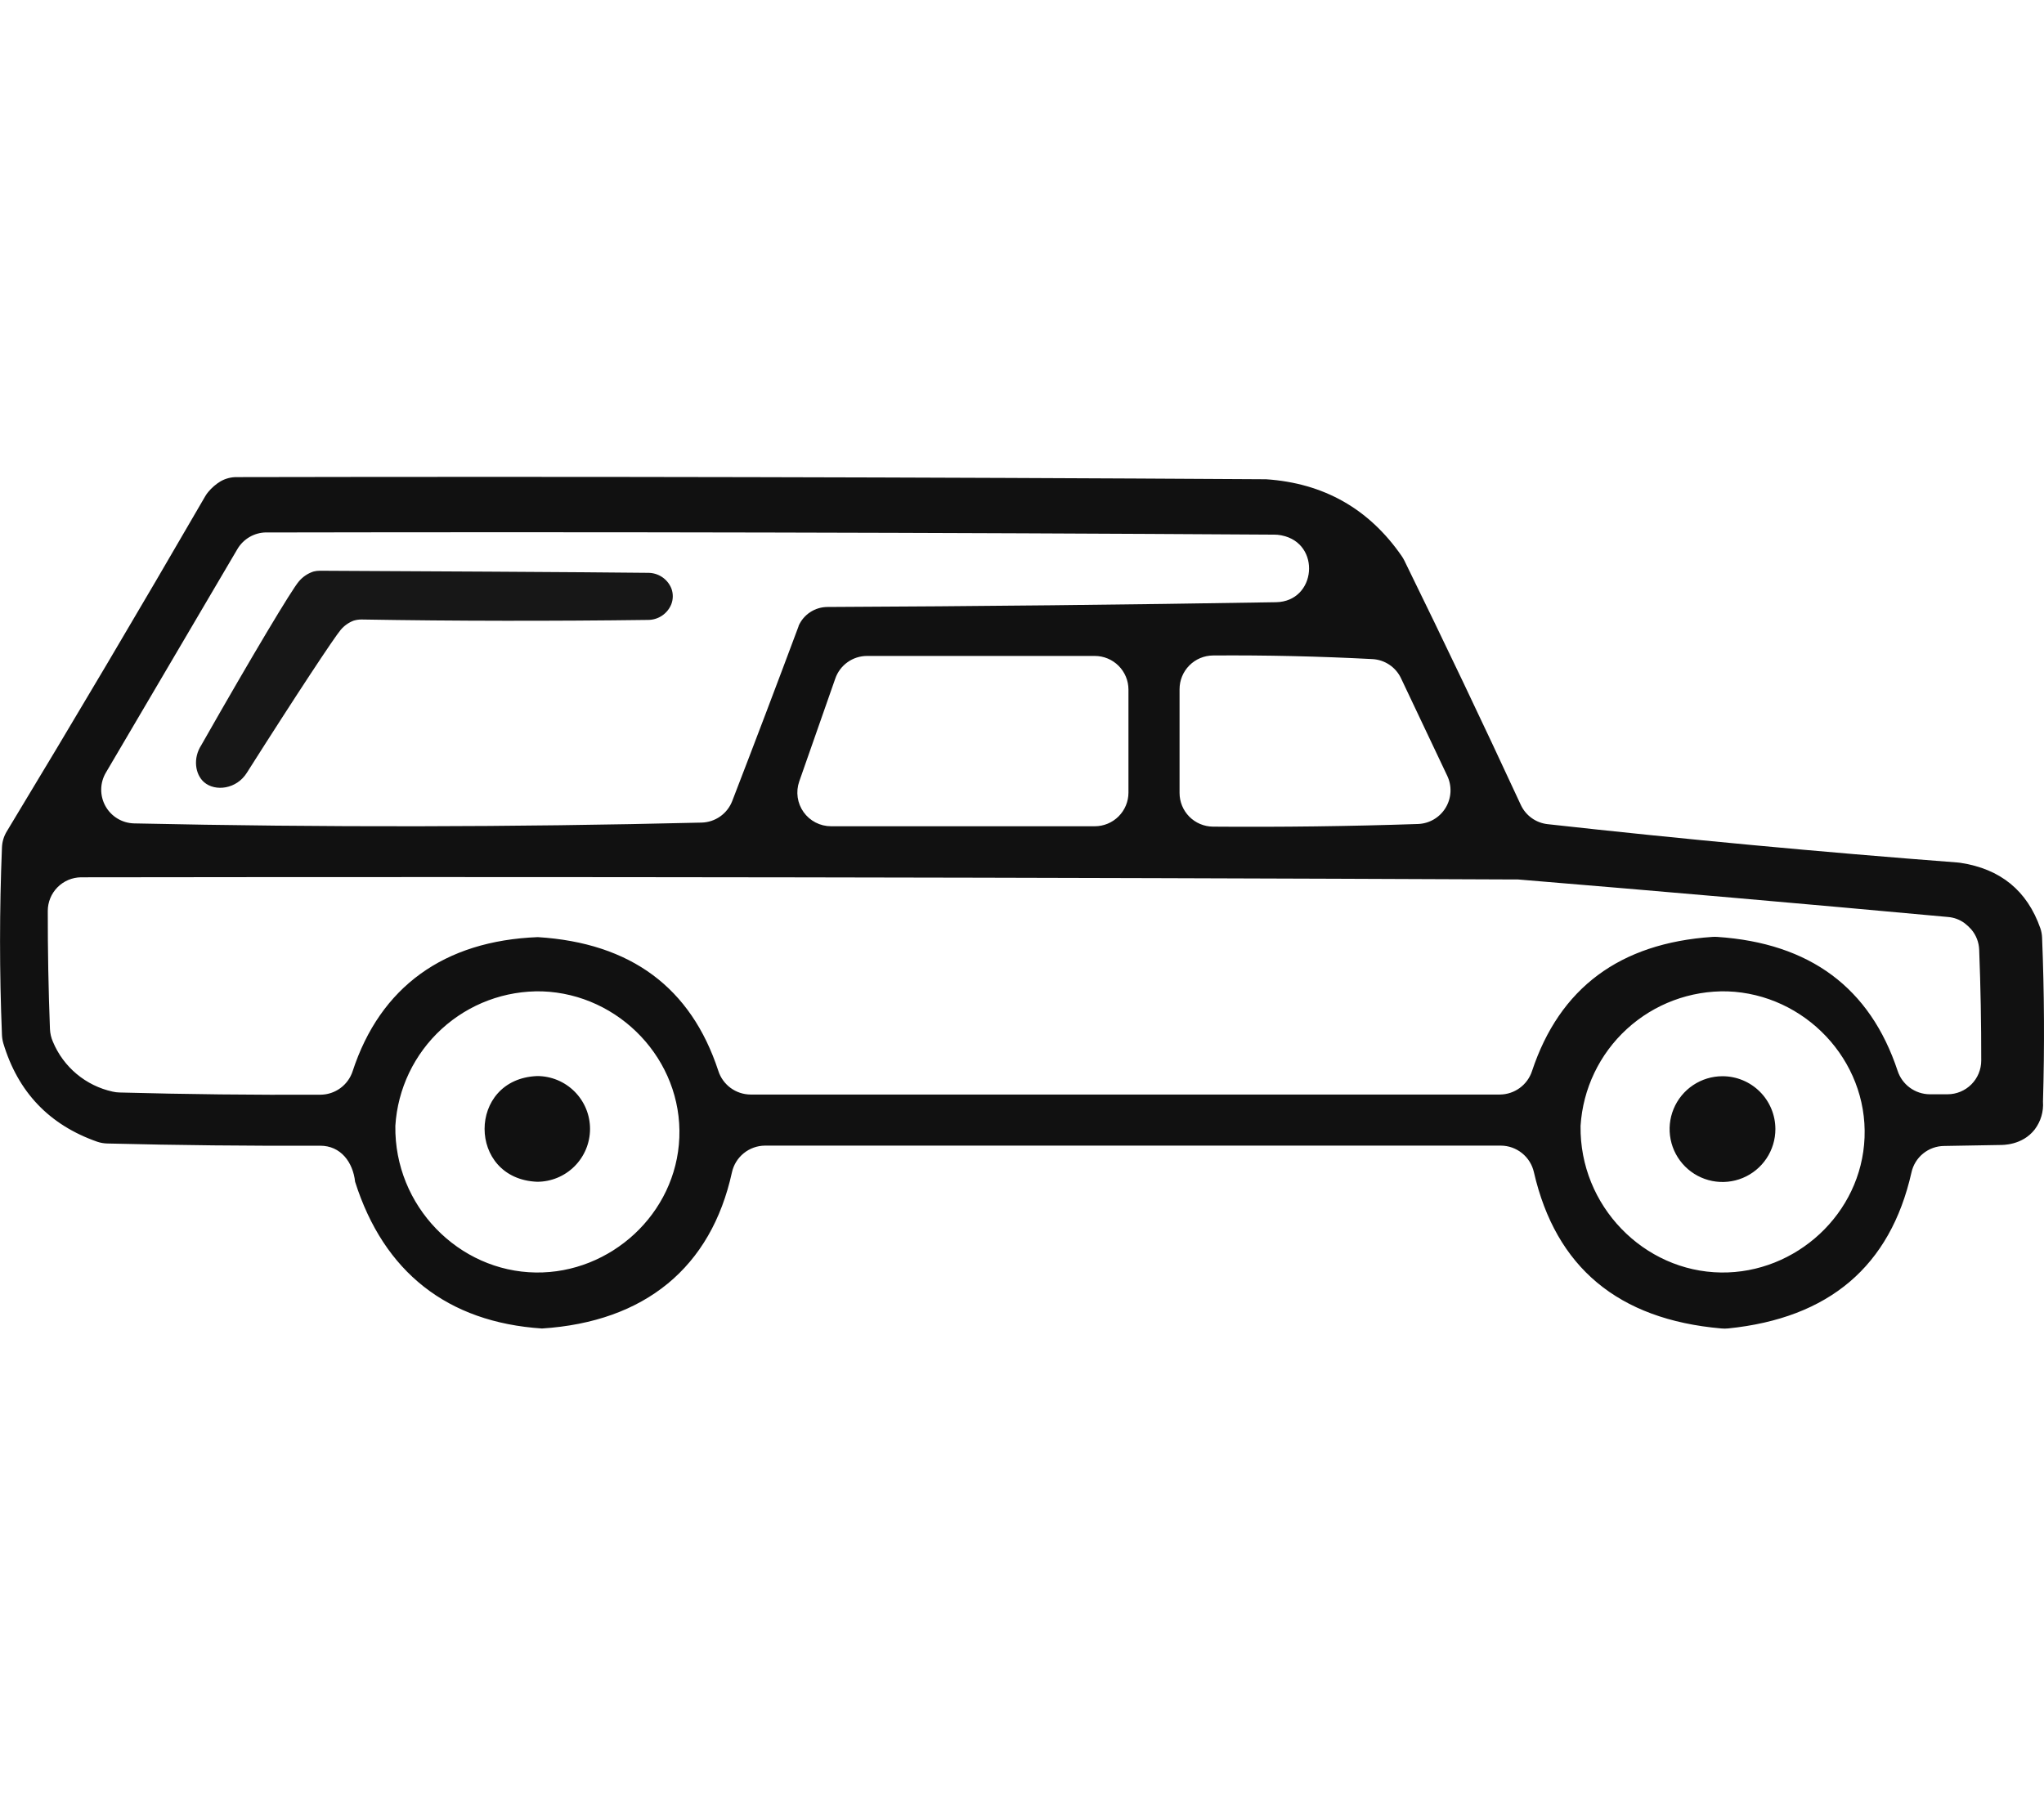 <svg width="480" height="424" viewBox="0 0 480 424" fill="none" xmlns="http://www.w3.org/2000/svg">
<g clip-path="url(#clip0_17_2)">
<path opacity="0.93" fill-rule="evenodd" clip-rule="evenodd" d="M55.64 112.06C136 111.9 216.356 112.067 296.71 112.56H297.29C310.83 113.467 321.446 119.467 329.14 130.56C329.378 130.905 329.592 131.266 329.78 131.64C339.113 150.673 348.23 169.803 357.13 189.03C357.7 190.267 358.581 191.335 359.687 192.131C360.793 192.927 362.086 193.422 363.44 193.57C395.44 197.117 427.52 200.117 459.68 202.57C459.894 202.578 460.108 202.602 460.32 202.64C469.773 204.06 476.046 209.183 479.14 218.01C479.386 218.722 479.524 219.467 479.55 220.22C480.07 233.06 480.14 245.9 479.76 258.74C479.927 261.075 479.241 263.392 477.83 265.26C474.89 269.06 470.18 268.91 469.69 268.92C467.17 268.98 458.39 269.12 456.56 269.15C454.758 269.162 453.015 269.787 451.617 270.924C450.218 272.06 449.25 273.639 448.87 275.4C443.896 297.4 429.536 309.603 405.79 312.01C405.264 312.06 404.735 312.06 404.21 312.01C380.01 309.897 365.343 297.66 360.21 275.3C359.811 273.543 358.831 271.972 357.428 270.841C356.025 269.71 354.282 269.086 352.48 269.07H179.62C177.808 269.087 176.056 269.719 174.65 270.861C173.244 272.004 172.267 273.59 171.88 275.36C166.99 297.69 151.44 310.46 127.28 312.02C105.07 310.56 90.13 298.77 83.39 277.56C82.89 272.99 80.05 269.07 75.15 269.09C58.483 269.157 41.836 268.983 25.21 268.57C24.407 268.554 23.611 268.416 22.85 268.16C11.57 264.213 4.21 256.493 0.77 245C0.591 244.364 0.487 243.71 0.46 243.05C-0.14 228.383 -0.14 213.717 0.46 199.05C0.509 197.71 0.902 196.405 1.6 195.26C17.353 169.213 32.883 142.98 48.19 116.56C48.394 116.207 48.629 115.873 48.89 115.56C49.708 114.566 50.688 113.717 51.79 113.05C52.961 112.38 54.291 112.038 55.64 112.06ZM62.51 125.06C141.43 124.907 220.353 125.077 299.28 125.57C299.763 125.569 300.245 125.612 300.72 125.7L300.99 125.75C310.32 127.62 309.16 141.28 299.65 141.44C264.543 142.027 229.433 142.4 194.32 142.56C192.882 142.563 191.477 142.984 190.273 143.77C189.07 144.556 188.12 145.675 187.54 146.99V147.07C182.42 160.79 177.223 174.48 171.95 188.14C171.385 189.601 170.399 190.861 169.117 191.762C167.836 192.663 166.316 193.163 164.75 193.2C120.33 194.287 75.91 194.35 31.49 193.39C30.112 193.357 28.766 192.965 27.587 192.253C26.407 191.54 25.434 190.532 24.764 189.327C24.094 188.123 23.75 186.764 23.767 185.386C23.784 184.008 24.161 182.658 24.86 181.47C35.173 163.93 45.47 146.427 55.75 128.96C56.443 127.782 57.428 126.803 58.611 126.118C59.793 125.433 61.133 125.065 62.5 125.05L62.51 125.06ZM203.61 154.06H257.09C259.188 154.06 261.2 154.893 262.683 156.377C264.166 157.86 265 159.872 265 161.97V186.15C265 188.248 264.166 190.26 262.683 191.743C261.2 193.227 259.188 194.06 257.09 194.06H195.15C193.889 194.059 192.646 193.757 191.526 193.179C190.405 192.601 189.439 191.763 188.708 190.735C187.977 189.708 187.503 188.521 187.324 187.272C187.145 186.024 187.267 184.751 187.68 183.56C190.5 175.5 193.323 167.44 196.15 159.38C196.686 157.828 197.693 156.481 199.03 155.528C200.367 154.575 201.968 154.061 203.61 154.06ZM284.87 153.95C297.35 153.863 309.826 154.147 322.3 154.8C323.721 154.876 325.096 155.335 326.277 156.129C327.459 156.923 328.403 158.022 329.01 159.31L339.87 182.23C340.43 183.416 340.688 184.722 340.619 186.032C340.55 187.341 340.156 188.613 339.474 189.734C338.792 190.854 337.843 191.787 336.711 192.45C335.579 193.112 334.3 193.484 332.99 193.53C316.936 194.07 300.88 194.277 284.82 194.15C282.738 194.126 280.749 193.282 279.285 191.802C277.821 190.321 277 188.322 277 186.24V161.87C277 159.778 277.827 157.771 279.302 156.287C280.776 154.803 282.778 153.963 284.87 153.95ZM19.02 206.05C131.3 205.897 243.586 206.067 355.88 206.56C356.086 206.56 356.296 206.56 356.51 206.56C390.17 209.34 423.813 212.277 457.44 215.37C458.858 215.479 460.216 215.985 461.36 216.83C461.915 217.259 462.431 217.738 462.9 218.26C464.061 219.611 464.725 221.319 464.78 223.1C465.113 231.767 465.273 240.433 465.26 249.1C465.257 251.199 464.422 253.211 462.937 254.694C461.452 256.177 459.439 257.01 457.34 257.01H453.16C451.483 256.996 449.853 256.456 448.5 255.465C447.147 254.475 446.14 253.084 445.62 251.49C439.146 231.983 425.03 221.503 403.27 220.05C402.887 220.02 402.502 220.02 402.12 220.05C380.373 221.523 366.256 232.027 359.77 251.56C359.249 253.151 358.242 254.538 356.891 255.526C355.54 256.515 353.914 257.055 352.24 257.07H176.24C174.558 257.056 172.923 256.512 171.567 255.516C170.212 254.52 169.205 253.121 168.69 251.52C162.27 231.94 148.14 221.467 126.3 220.1C104.3 220.95 89.3 231.76 82.81 251.6C82.292 253.183 81.292 254.564 79.951 255.552C78.611 256.54 76.995 257.084 75.33 257.11C59.583 257.19 43.836 257.017 28.09 256.59C27.527 256.58 26.967 256.51 26.42 256.38C23.316 255.696 20.423 254.273 17.986 252.233C15.549 250.193 13.639 247.595 12.42 244.66C12.004 243.712 11.77 242.694 11.73 241.66C11.376 232.42 11.206 223.18 11.22 213.94C11.222 211.864 12.042 209.872 13.502 208.395C14.961 206.919 16.944 206.076 19.02 206.05ZM405.67 232.84C423.82 233.47 438.59 248.97 437.86 267.19C437.14 285.09 421.7 299.1 404.17 298.87C386.02 298.64 370.9 283.21 371.17 264.43C371.713 255.723 375.612 247.566 382.046 241.674C388.48 235.783 396.949 232.616 405.67 232.84ZM127.34 232.84C145.49 233.47 160.26 248.97 159.53 267.19C158.81 285.09 143.37 299.1 125.84 298.87C107.69 298.64 92.57 283.21 92.84 264.43C93.381 255.722 97.279 247.563 103.713 241.671C110.148 235.779 118.618 232.613 127.34 232.84ZM138.56 265.18C138.549 268.465 137.237 271.613 134.911 273.933C132.586 276.253 129.435 277.557 126.15 277.56C109.68 276.9 109.68 253.38 126.15 252.73C127.783 252.73 129.4 253.052 130.908 253.678C132.416 254.305 133.786 255.222 134.939 256.379C136.092 257.536 137.005 258.908 137.627 260.419C138.248 261.929 138.565 263.547 138.56 265.18ZM416.92 265.18C416.922 267.637 416.195 270.039 414.831 272.083C413.468 274.127 411.529 275.72 409.26 276.662C406.99 277.603 404.493 277.851 402.083 277.373C399.673 276.894 397.459 275.712 395.721 273.976C393.983 272.239 392.799 270.026 392.319 267.617C391.839 265.207 392.084 262.709 393.024 260.439C393.964 258.169 395.556 256.229 397.599 254.864C399.641 253.499 402.043 252.77 404.5 252.77C407.792 252.77 410.95 254.077 413.279 256.404C415.607 258.731 416.917 261.888 416.92 265.18Z" fill="black"/>
<path opacity="0.91" fill-rule="evenodd" clip-rule="evenodd" d="M157.66 138.2C158.105 139.386 158.105 140.694 157.66 141.88C157.223 142.983 156.463 143.928 155.48 144.592C154.497 145.255 153.336 145.607 152.15 145.6C141.05 145.747 129.81 145.813 118.43 145.8C107.05 145.787 95.887 145.687 84.94 145.5C84.3 145.493 83.663 145.584 83.05 145.77C81.864 146.22 80.814 146.967 80 147.94C78.47 149.75 69.69 163.02 58 181.45C55.57 185.39 50.52 185.97 47.92 183.71C45.8 181.85 45.29 178.08 47.26 175.03C59.34 153.78 68.57 138.39 70.18 136.56C71.081 135.482 72.266 134.678 73.6 134.24C74.093 134.11 74.601 134.047 75.11 134.05C90.82 134.12 139.77 134.38 152.16 134.54C153.338 134.528 154.493 134.87 155.474 135.523C156.455 136.175 157.217 137.108 157.66 138.2Z" fill="black"/>
</g>
<defs>
<clipPath id="clip0_17_2">
<rect width="480" height="424" fill="white"/>
</clipPath>
</defs>
</svg>
